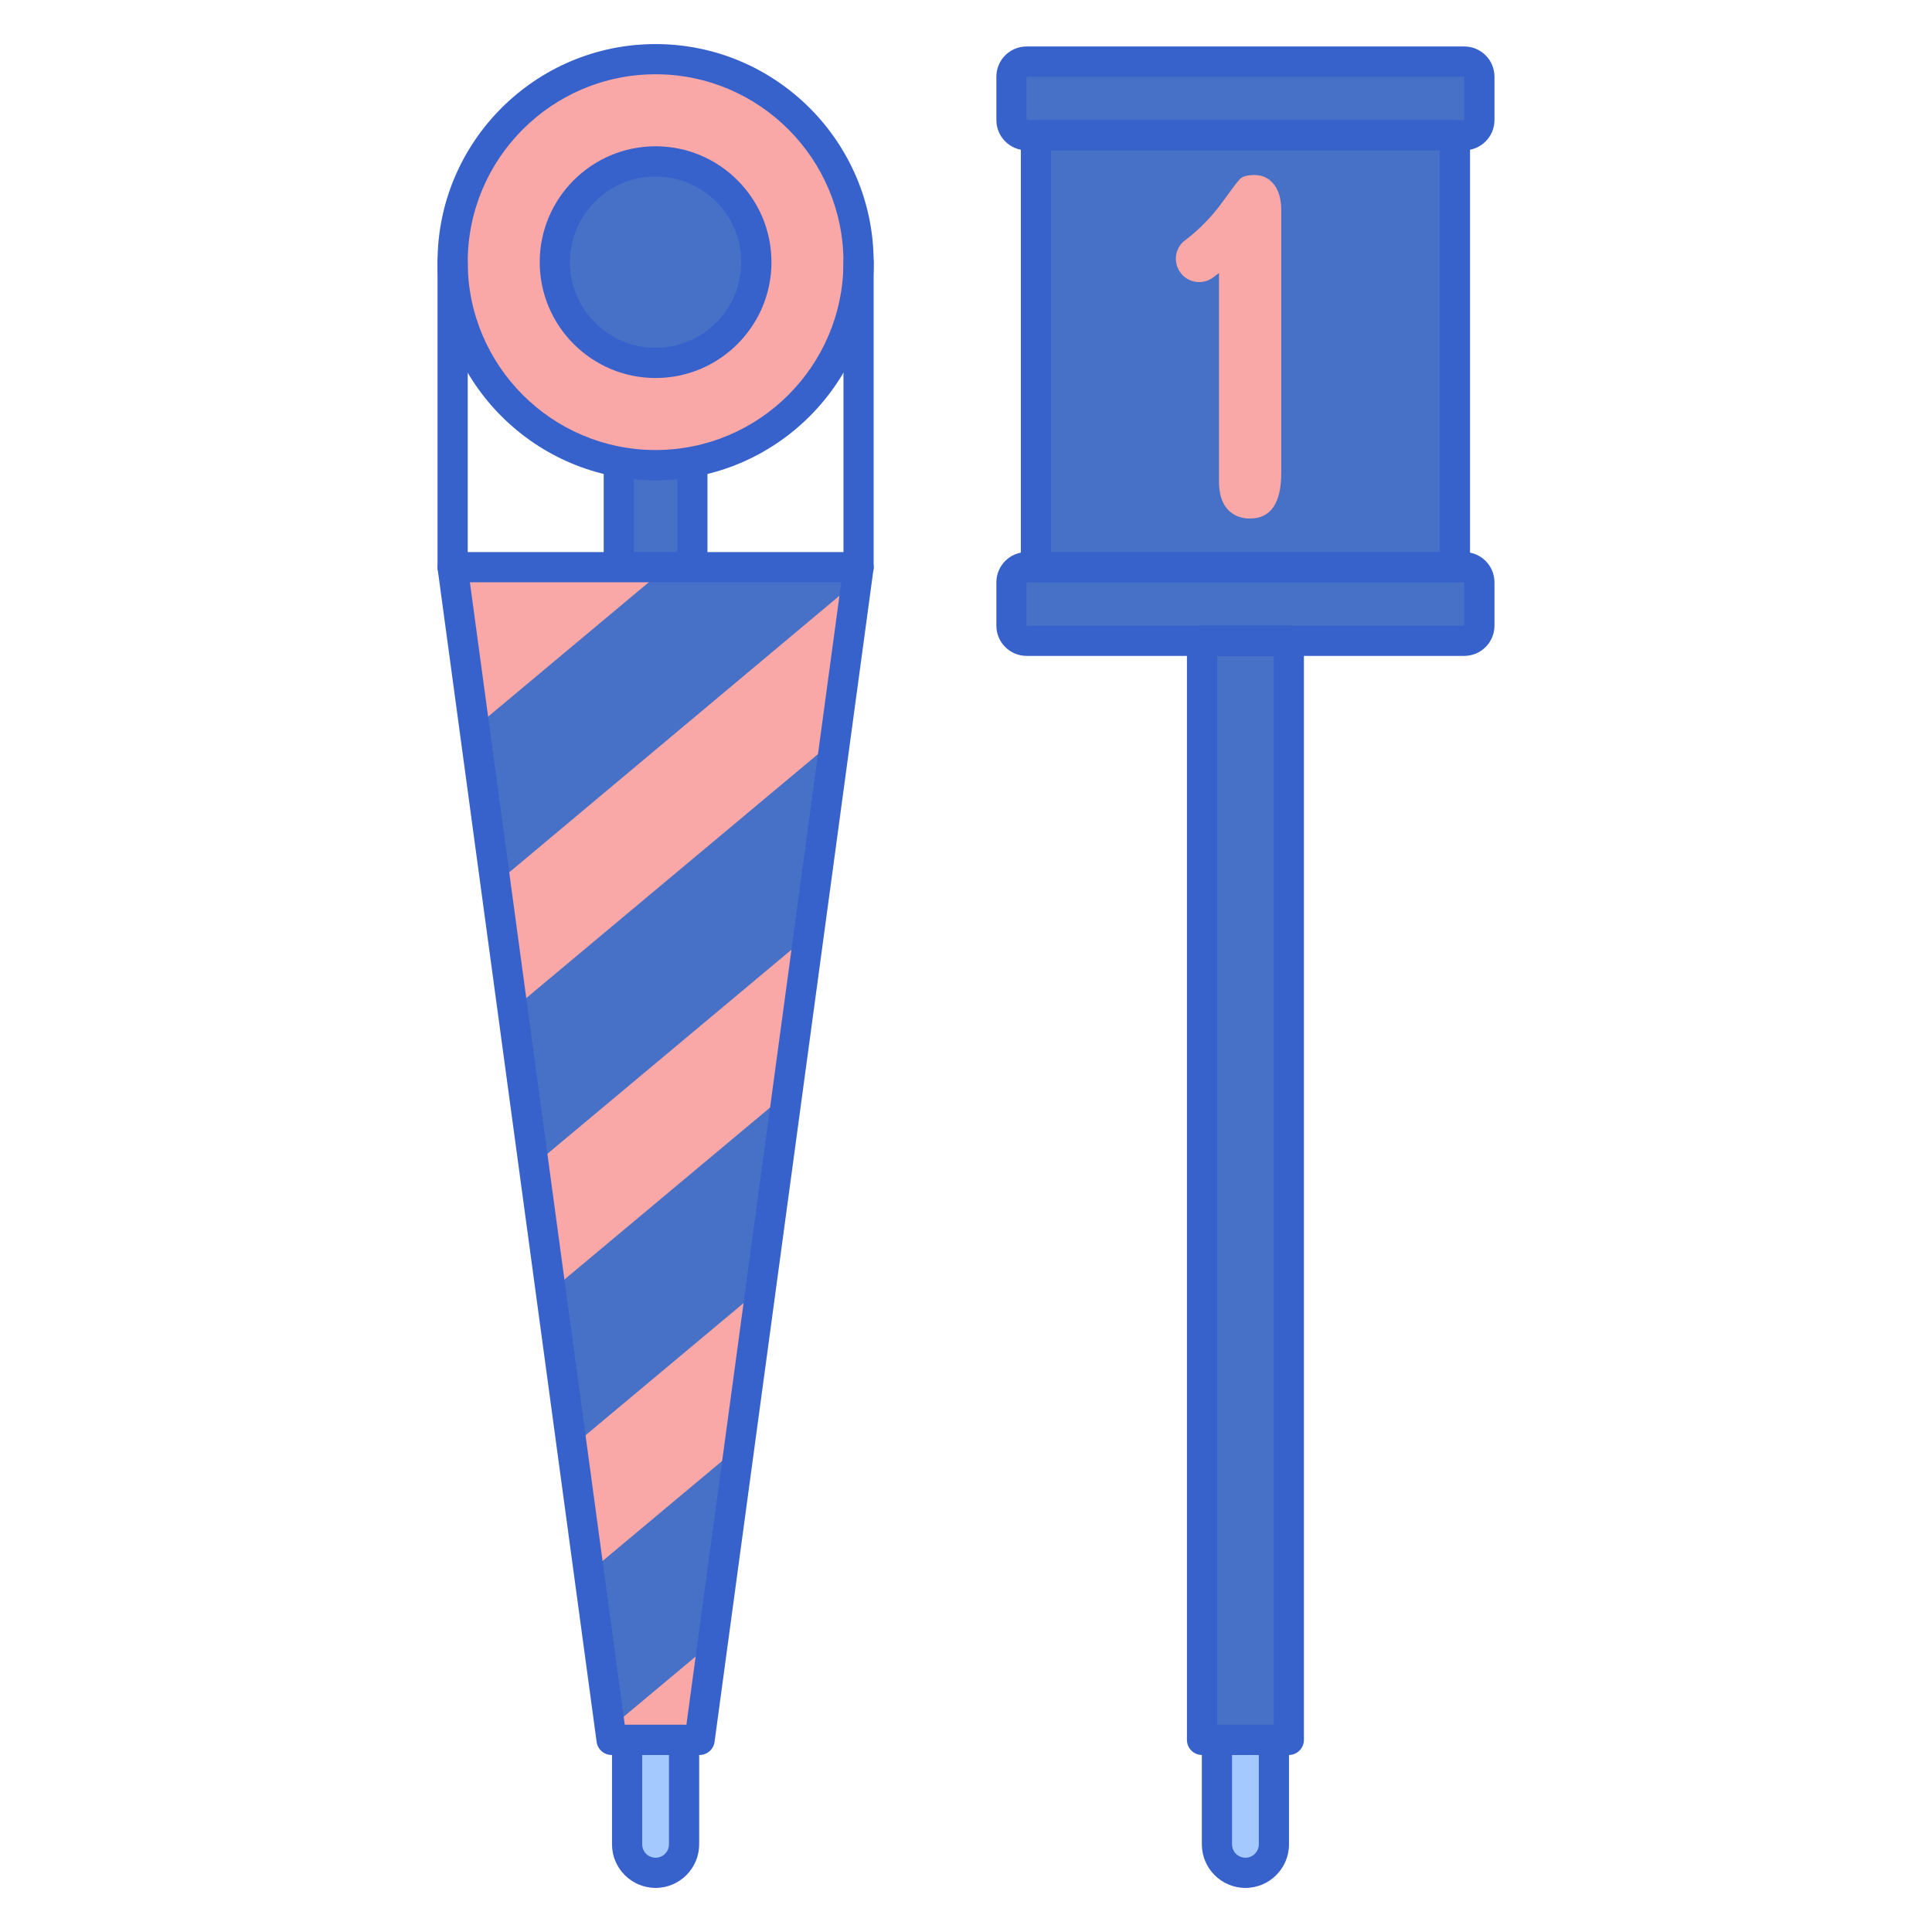 <svg id="Layer_1" enable-background="new 0 0 256 256" height="512" viewBox="0 0 256 256" width="512" xmlns="http://www.w3.org/2000/svg"><g><g><path d="m81.993 61.181v13.975h9.751v-13.975c-3.158.577-6.371.618-9.751 0z" fill="#4671c6"/></g><g><path d="m91.744 77.155h-9.751c-1.104 0-2-.896-2-2v-13.974c0-.594.264-1.156.719-1.536s1.055-.537 1.641-.432c3.037.557 5.992.557 9.032 0 .582-.105 1.184.052 1.64.432s.719.942.719 1.536v13.975c0 1.104-.895 1.999-2 1.999zm-7.751-4h5.751v-9.671c-1.923.195-3.829.195-5.751 0z" fill="#3762cc"/></g><g><circle cx="86.869" cy="34.736" fill="#f9a7a7" r="26.894"/></g><g><path d="m86.869 48.089c-7.362 0-13.353-5.99-13.353-13.354 0-7.362 5.99-13.353 13.353-13.353 7.362 0 13.353 5.99 13.353 13.353-.001 7.364-5.991 13.354-13.353 13.354z" fill="#4671c6"/></g><g><path d="m59.974 75.155 21.064 155.388h5.83 5.83l21.064-155.388c-19.457 0-34.33 0-53.788 0z" fill="#f9a7a7"/></g><g><path d="m90.643 230.543h-7.549v13.841c0 2.085 1.69 3.775 3.775 3.775 2.085 0 3.775-1.69 3.775-3.775v-13.841z" fill="#a4c9ff"/></g><g><path d="m80.828 228.99 13.626-11.395 3.513-25.914-19.937 16.673z" fill="#4671c6"/></g><g><path d="m75.772 191.696 25.03-20.931 3.513-25.913-31.34 26.208z" fill="#4671c6"/></g><g><path d="m70.717 154.403 36.433-30.467 3.513-25.913-42.743 35.744z" fill="#4671c6"/></g><g><path d="m59.975 77.155c-1.104 0-2-.896-2-2v-40.42c0-1.104.896-2 2-2s2 .896 2 2v40.42c0 1.105-.896 2-2 2z" fill="#3762cc"/></g><g><path d="m113.763 77.155c-1.104 0-2-.896-2-2v-40.42c0-1.104.896-2 2-2s2 .896 2 2v40.42c0 1.105-.896 2-2 2z" fill="#3762cc"/></g><g><path d="m137.264 17.912h55.522v57.244h-55.522z" fill="#4671c6"/></g><g><path d="m136.025 75.155h58c1.105 0 2 .895 2 2v5.753c0 1.105-.895 2-2 2h-58c-1.105 0-2-.895-2-2v-5.753c0-1.104.896-2 2-2z" fill="#4671c6"/></g><g><path d="m136.025 8.159h58c1.105 0 2 .895 2 2v5.753c0 1.105-.895 2-2 2h-58c-1.105 0-2-.895-2-2v-5.753c0-1.105.896-2 2-2z" fill="#4671c6"/></g><g><path d="m159.275 84.909h11.5v145.635h-11.5z" fill="#4671c6"/></g><g><path d="m168.8 230.543h-7.549v13.841c0 2.085 1.69 3.775 3.775 3.775 2.085 0 3.775-1.69 3.775-3.775v-13.841z" fill="#a4c9ff"/></g><g><path d="m168.804 24.435c-.648-.829-1.507-1.244-2.579-1.244-.951 0-1.598.183-1.942.546-.344.364-1.082 1.336-2.215 2.913-1.134 1.578-2.433 3.005-3.899 4.279-.349.303-.725.602-1.129.898-1.247.913-1.59 2.631-.833 3.978.919 1.635 3.066 2.075 4.563.946.246-.186.497-.376.752-.572v27.614c0 1.619.374 2.843 1.123 3.672.748.829 1.739 1.244 2.973 1.244 2.772 0 4.158-2.033 4.158-6.1v-34.745c-.001-1.457-.324-2.599-.972-3.429z" fill="#f9a7a7"/></g><g><path d="m86.869 63.63c-15.932 0-28.894-12.962-28.894-28.895 0-15.932 12.962-28.894 28.894-28.894s28.894 12.962 28.894 28.894c0 15.933-12.962 28.895-28.894 28.895zm0-53.788c-13.727 0-24.894 11.167-24.894 24.894s11.167 24.894 24.894 24.894 24.894-11.168 24.894-24.895-11.168-24.893-24.894-24.893z" fill="#3762cc"/></g><g><path d="m86.869 250.158c-3.184 0-5.774-2.591-5.774-5.774v-13.841c0-1.104.896-2 2-2h7.549c1.104 0 2 .896 2 2v13.841c-.001 3.183-2.591 5.774-5.775 5.774zm-1.775-17.615v11.841c0 .979.796 1.774 1.774 1.774s1.774-.796 1.774-1.774v-11.841z" fill="#3762cc"/></g><g><path d="m86.869 50.089c-8.465 0-15.353-6.888-15.353-15.354s6.887-15.353 15.353-15.353 15.353 6.887 15.353 15.353-6.888 15.354-15.353 15.354zm0-26.706c-6.26 0-11.353 5.093-11.353 11.353 0 6.261 5.093 11.354 11.353 11.354s11.353-5.093 11.353-11.354c-.001-6.26-5.094-11.353-11.353-11.353z" fill="#3762cc"/></g><g><path d="m192.787 77.155h-55.522c-1.104 0-2-.896-2-2v-57.243c0-1.104.896-2 2-2h55.522c1.104 0 2 .896 2 2v57.243c0 1.105-.896 2-2 2zm-53.523-4h51.522v-53.243h-51.522z" fill="#3762cc"/></g><g><path d="m194.025 86.908h-58c-2.206 0-4-1.794-4-4v-5.753c0-2.206 1.794-4 4-4h58c2.206 0 4 1.794 4 4v5.753c0 2.206-1.794 4-4 4zm-58-9.753h-.002l.002 5.753h58v-5.753z" fill="#3762cc"/></g><g><path d="m194.025 19.912h-58c-2.206 0-4-1.794-4-4v-5.754c0-2.206 1.794-4 4-4h58c2.206 0 4 1.794 4 4v5.754c0 2.206-1.794 4-4 4zm-58-9.754h-.002l.002 5.754h58v-5.754z" fill="#3762cc"/></g><g><path d="m170.775 232.543h-11.5c-1.104 0-2-.896-2-2v-145.635c0-1.104.896-2 2-2h11.5c1.104 0 2 .896 2 2v145.635c0 1.104-.895 2-2 2zm-9.5-4h7.5v-141.635h-7.5z" fill="#3762cc"/></g><g><path d="m165.025 250.158c-3.184 0-5.774-2.591-5.774-5.774v-13.841c0-1.104.896-2 2-2h7.549c1.104 0 2 .896 2 2v13.841c0 3.183-2.591 5.774-5.775 5.774zm-1.774-17.615v11.841c0 .979.796 1.774 1.774 1.774s1.775-.796 1.775-1.774v-11.841z" fill="#3762cc"/></g><g><path d="m88.357 75.155-25.493 21.318 2.798 20.637 47.846-40.078.255-1.877z" fill="#4671c6"/></g><g><path d="m92.699 232.543h-11.661c-1.001 0-1.848-.739-1.982-1.731l-21.063-155.388c-.078-.572.096-1.149.476-1.584.38-.436.929-.685 1.506-.685h53.788c.577 0 1.126.249 1.506.685.38.435.553 1.012.476 1.584l-21.064 155.388c-.135.992-.981 1.731-1.982 1.731zm-9.914-4h8.167l20.521-151.388h-49.209z" fill="#3762cc"/></g></g></svg>